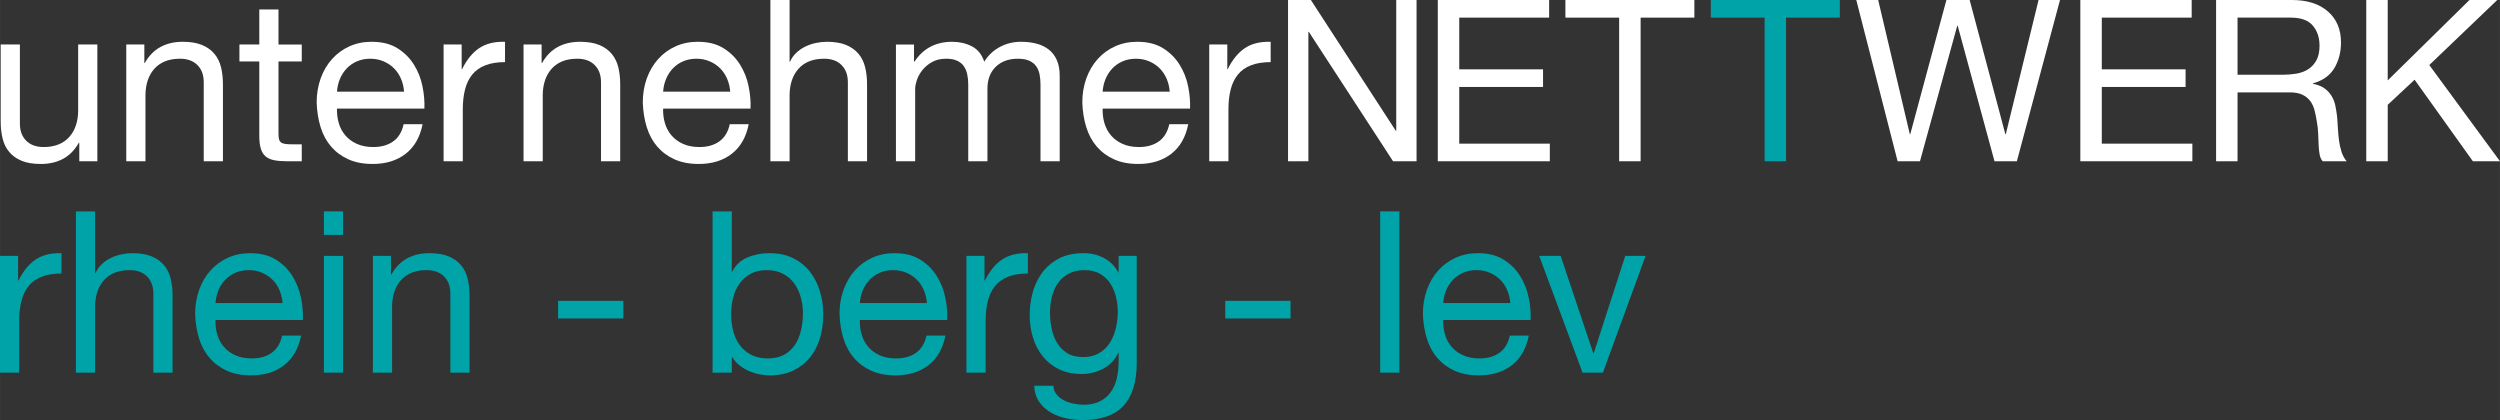 <?xml version="1.0" encoding="UTF-8" standalone="no"?>
<svg xmlns:dc="http://purl.org/dc/elements/1.1/" xmlns:cc="http://creativecommons.org/ns#" xmlns:rdf="http://www.w3.org/1999/02/22-rdf-syntax-ns#" xmlns:svg="http://www.w3.org/2000/svg" xmlns="http://www.w3.org/2000/svg" version="1.1" id="svg11292" viewBox="0 0 370.96 62.335" height="17.592mm" width="104.693mm">
  <rect x="0" y="0" width="370.96" height="62.335" fill="#333333" stroke="none"/>
  <defs id="defs11294"></defs>
  <g transform="translate(-3.224,-327.668)" id="layer1">
    <path id="path4784" style="fill:#ffffff;fill-opacity:1;fill-rule:nonzero;stroke:none" d="m 17.668,334.27 -2.849,0 0,9.786 c 0,0.782 -0.106,1.502 -0.319,2.162 -0.212,0.659 -0.53,1.234 -0.955,1.726 -0.424,0.491 -0.955,0.871 -1.592,1.139 -0.637,0.268 -1.391,0.402 -2.262,0.402 -1.095,0 -1.955,-0.312 -2.581,-0.938 -0.626,-0.625 -0.938,-1.475 -0.938,-2.547 l 0,-11.73 -2.849,0 0,11.395 c 0,0.938 0.095,1.793 0.285,2.564 0.19,0.771 0.519,1.435 0.989,1.994 0.469,0.559 1.084,0.994 1.843,1.307 0.76,0.313 1.709,0.469 2.849,0.469 1.251,0 2.351,-0.257 3.301,-0.771 0.95,-0.514 1.726,-1.307 2.329,-2.38 l 0.067,0 0,2.748 2.681,0 0,-17.326 z"></path>
    <path id="path4786" style="fill:#ffffff;fill-opacity:1;fill-rule:nonzero;stroke:none" d="m 21.958,351.597 2.849,0 0,-9.786 c 0,-0.782 0.106,-1.502 0.318,-2.162 0.212,-0.659 0.531,-1.234 0.955,-1.726 0.424,-0.492 0.955,-0.872 1.592,-1.139 0.637,-0.268 1.391,-0.402 2.263,-0.402 1.095,0 1.955,0.313 2.58,0.938 0.625,0.626 0.938,1.475 0.938,2.547 l 0,11.73 2.849,0 0,-11.395 c 0,-0.938 -0.095,-1.793 -0.285,-2.563 -0.19,-0.771 -0.519,-1.436 -0.989,-1.994 -0.469,-0.558 -1.083,-0.994 -1.843,-1.307 -0.76,-0.312 -1.709,-0.469 -2.849,-0.469 -1.251,0 -2.352,0.257 -3.301,0.771 -0.949,0.514 -1.726,1.307 -2.329,2.379 l -0.067,0 0,-2.748 -2.681,0 0,17.326 z"></path>
    <path id="path4788" style="fill:#ffffff;fill-opacity:1;fill-rule:nonzero;stroke:none" d="m 44.546,329.076 -2.849,0 0,5.194 -2.949,0 0,2.514 2.949,0 0,11.026 c 0,0.804 0.078,1.452 0.235,1.944 0.156,0.491 0.397,0.871 0.72,1.139 0.324,0.268 0.748,0.453 1.274,0.553 0.525,0.101 1.156,0.151 1.893,0.151 l 2.179,0 0,-2.514 -1.307,0 c -0.447,0 -0.81,-0.017 -1.089,-0.05 -0.279,-0.033 -0.497,-0.106 -0.653,-0.217 -0.156,-0.112 -0.263,-0.268 -0.319,-0.469 -0.056,-0.201 -0.084,-0.469 -0.084,-0.804 l 0,-10.758 3.452,0 0,-2.514 -3.452,0 0,-5.194 z"></path>
    <path id="path4790" style="fill:#ffffff;fill-opacity:1;fill-rule:nonzero;stroke:none" d="m 63.112,346.101 c -0.246,1.139 -0.76,1.988 -1.542,2.547 -0.782,0.558 -1.765,0.838 -2.949,0.838 -0.938,0 -1.754,-0.156 -2.446,-0.469 -0.693,-0.313 -1.262,-0.732 -1.709,-1.257 -0.447,-0.525 -0.771,-1.128 -0.972,-1.81 -0.201,-0.681 -0.29,-1.402 -0.268,-2.162 l 12.97,0 c 0.045,-1.05 -0.05,-2.156 -0.285,-3.318 -0.234,-1.162 -0.659,-2.234 -1.273,-3.217 -0.615,-0.983 -1.43,-1.793 -2.447,-2.43 -1.017,-0.637 -2.296,-0.955 -3.837,-0.955 -1.184,0 -2.273,0.224 -3.267,0.67 -0.994,0.447 -1.855,1.072 -2.581,1.877 -0.726,0.804 -1.29,1.76 -1.693,2.865 -0.402,1.106 -0.603,2.307 -0.603,3.603 0.045,1.318 0.24,2.536 0.586,3.653 0.346,1.117 0.866,2.078 1.558,2.882 0.693,0.804 1.547,1.435 2.564,1.893 1.017,0.458 2.217,0.687 3.603,0.687 1.966,0 3.597,-0.503 4.893,-1.508 1.296,-1.006 2.134,-2.469 2.514,-4.39 l -2.815,0 z m -9.886,-4.826 c 0.045,-0.67 0.19,-1.302 0.436,-1.893 0.245,-0.592 0.581,-1.112 1.005,-1.558 0.424,-0.447 0.933,-0.799 1.525,-1.056 0.592,-0.257 1.257,-0.385 1.994,-0.385 0.693,0 1.341,0.128 1.944,0.385 0.604,0.257 1.123,0.603 1.558,1.039 0.436,0.435 0.782,0.955 1.039,1.558 0.257,0.603 0.408,1.24 0.453,1.91 l -9.954,0 z"></path>
    <path id="path4792" style="fill:#ffffff;fill-opacity:1;fill-rule:nonzero;stroke:none" d="m 69.044,351.597 2.849,0 0,-7.708 c 0,-1.095 0.112,-2.078 0.335,-2.949 0.223,-0.871 0.581,-1.609 1.072,-2.212 0.492,-0.603 1.139,-1.062 1.944,-1.374 0.804,-0.313 1.776,-0.469 2.916,-0.469 l 0,-3.017 c -1.542,-0.045 -2.815,0.268 -3.821,0.938 -1.005,0.67 -1.854,1.709 -2.547,3.117 l -0.067,0 0,-3.653 -2.681,0 0,17.326 z"></path>
    <path id="path4794" style="fill:#ffffff;fill-opacity:1;fill-rule:nonzero;stroke:none" d="m 80.908,351.597 2.849,0 0,-9.786 c 0,-0.782 0.106,-1.502 0.318,-2.162 0.212,-0.659 0.531,-1.234 0.955,-1.726 0.424,-0.492 0.955,-0.872 1.592,-1.139 0.637,-0.268 1.391,-0.402 2.263,-0.402 1.095,0 1.955,0.313 2.58,0.938 0.625,0.626 0.938,1.475 0.938,2.547 l 0,11.73 2.849,0 0,-11.395 c 0,-0.938 -0.095,-1.793 -0.285,-2.563 -0.19,-0.771 -0.519,-1.436 -0.989,-1.994 -0.469,-0.558 -1.083,-0.994 -1.843,-1.307 -0.76,-0.312 -1.709,-0.469 -2.849,-0.469 -1.251,0 -2.352,0.257 -3.301,0.771 -0.949,0.514 -1.726,1.307 -2.329,2.379 l -0.067,0 0,-2.748 -2.681,0 0,17.326 z"></path>
    <path id="path4796" style="fill:#ffffff;fill-opacity:1;fill-rule:nonzero;stroke:none" d="m 111.506,346.101 c -0.246,1.139 -0.76,1.988 -1.542,2.547 -0.782,0.558 -1.765,0.838 -2.949,0.838 -0.938,0 -1.754,-0.156 -2.446,-0.469 -0.693,-0.313 -1.262,-0.732 -1.709,-1.257 -0.447,-0.525 -0.771,-1.128 -0.972,-1.81 -0.201,-0.681 -0.29,-1.402 -0.268,-2.162 l 12.97,0 c 0.045,-1.05 -0.05,-2.156 -0.285,-3.318 -0.235,-1.162 -0.659,-2.234 -1.274,-3.217 -0.614,-0.983 -1.43,-1.793 -2.447,-2.43 -1.017,-0.637 -2.296,-0.955 -3.837,-0.955 -1.184,0 -2.273,0.224 -3.267,0.67 -0.994,0.447 -1.855,1.072 -2.581,1.877 -0.726,0.804 -1.29,1.76 -1.693,2.865 -0.402,1.106 -0.603,2.307 -0.603,3.603 0.045,1.318 0.24,2.536 0.586,3.653 0.346,1.117 0.866,2.078 1.558,2.882 0.693,0.804 1.547,1.435 2.564,1.893 1.016,0.458 2.217,0.687 3.602,0.687 1.966,0 3.597,-0.503 4.893,-1.508 1.296,-1.006 2.134,-2.469 2.514,-4.39 l -2.815,0 z m -9.886,-4.826 c 0.045,-0.67 0.19,-1.302 0.436,-1.893 0.246,-0.592 0.581,-1.112 1.005,-1.558 0.424,-0.447 0.933,-0.799 1.525,-1.056 0.592,-0.257 1.257,-0.385 1.994,-0.385 0.693,0 1.341,0.128 1.944,0.385 0.603,0.257 1.123,0.603 1.558,1.039 0.436,0.435 0.782,0.955 1.039,1.558 0.257,0.603 0.408,1.24 0.453,1.91 l -9.954,0 z"></path>
    <path id="path4798" style="fill:#ffffff;fill-opacity:1;fill-rule:nonzero;stroke:none" d="m 117.538,351.597 2.849,0 0,-9.786 c 0,-0.782 0.106,-1.502 0.318,-2.162 0.212,-0.659 0.531,-1.234 0.955,-1.726 0.424,-0.492 0.955,-0.872 1.592,-1.139 0.637,-0.268 1.391,-0.402 2.262,-0.402 1.095,0 1.955,0.313 2.581,0.938 0.625,0.626 0.938,1.475 0.938,2.547 l 0,11.73 2.848,0 0,-11.395 c 0,-0.938 -0.095,-1.793 -0.285,-2.563 -0.19,-0.771 -0.519,-1.436 -0.989,-1.994 -0.469,-0.558 -1.084,-0.994 -1.843,-1.307 -0.76,-0.312 -1.709,-0.469 -2.848,-0.469 -0.514,0 -1.045,0.056 -1.592,0.168 -0.547,0.112 -1.067,0.285 -1.558,0.519 -0.492,0.234 -0.944,0.542 -1.357,0.922 -0.413,0.38 -0.732,0.827 -0.955,1.34 l -0.067,0 0,-9.149 -2.849,0 0,23.929 z"></path>
    <path id="path4800" style="fill:#ffffff;fill-opacity:1;fill-rule:nonzero;stroke:none" d="m 136.172,351.597 2.849,0 0,-10.791 c 0,-0.335 0.084,-0.754 0.251,-1.257 0.168,-0.503 0.436,-0.989 0.804,-1.458 0.368,-0.469 0.843,-0.871 1.424,-1.206 0.581,-0.335 1.296,-0.503 2.145,-0.503 0.626,0 1.151,0.095 1.575,0.285 0.424,0.19 0.76,0.458 1.006,0.804 0.245,0.346 0.419,0.754 0.519,1.223 0.101,0.469 0.15,0.983 0.15,1.542 l 0,11.361 2.849,0 0,-10.791 c 0,-1.341 0.408,-2.413 1.223,-3.217 0.816,-0.804 1.916,-1.206 3.301,-1.206 0.692,0 1.256,0.101 1.692,0.302 0.435,0.201 0.776,0.475 1.022,0.821 0.245,0.347 0.413,0.754 0.502,1.224 0.09,0.469 0.134,0.972 0.134,1.508 l 0,11.361 2.848,0 0,-12.702 c 0,-0.894 -0.14,-1.659 -0.419,-2.295 -0.279,-0.637 -0.67,-1.157 -1.173,-1.559 -0.503,-0.402 -1.106,-0.698 -1.81,-0.888 -0.704,-0.19 -1.491,-0.285 -2.363,-0.285 -1.117,0 -2.156,0.257 -3.117,0.771 -0.961,0.514 -1.732,1.24 -2.312,2.178 -0.357,-1.072 -0.972,-1.832 -1.843,-2.279 -0.871,-0.447 -1.843,-0.67 -2.916,-0.67 -2.435,0 -4.301,0.983 -5.597,2.949 l -0.067,0 0,-2.547 -2.681,0 0,17.326 z"></path>
    <path id="path4802" style="fill:#ffffff;fill-opacity:1;fill-rule:nonzero;stroke:none" d="m 176.723,346.101 c -0.246,1.139 -0.76,1.988 -1.542,2.547 -0.782,0.558 -1.765,0.838 -2.949,0.838 -0.938,0 -1.754,-0.156 -2.446,-0.469 -0.693,-0.313 -1.262,-0.732 -1.709,-1.257 -0.447,-0.525 -0.771,-1.128 -0.972,-1.81 -0.201,-0.681 -0.291,-1.402 -0.268,-2.162 l 12.97,0 c 0.045,-1.05 -0.05,-2.156 -0.285,-3.318 -0.234,-1.162 -0.659,-2.234 -1.273,-3.217 -0.615,-0.983 -1.43,-1.793 -2.447,-2.43 -1.016,-0.637 -2.296,-0.955 -3.837,-0.955 -1.184,0 -2.273,0.224 -3.267,0.67 -0.994,0.447 -1.855,1.072 -2.581,1.877 -0.726,0.804 -1.29,1.76 -1.693,2.865 -0.402,1.106 -0.603,2.307 -0.603,3.603 0.045,1.318 0.24,2.536 0.587,3.653 0.346,1.117 0.866,2.078 1.558,2.882 0.693,0.804 1.547,1.435 2.564,1.893 1.017,0.458 2.217,0.687 3.603,0.687 1.966,0 3.597,-0.503 4.893,-1.508 1.296,-1.006 2.134,-2.469 2.514,-4.39 l -2.815,0 z m -9.886,-4.826 c 0.045,-0.67 0.19,-1.302 0.436,-1.893 0.245,-0.592 0.581,-1.112 1.005,-1.558 0.424,-0.447 0.933,-0.799 1.525,-1.056 0.592,-0.257 1.257,-0.385 1.994,-0.385 0.693,0 1.341,0.128 1.944,0.385 0.604,0.257 1.123,0.603 1.558,1.039 0.436,0.435 0.782,0.955 1.039,1.558 0.257,0.603 0.408,1.24 0.453,1.91 l -9.954,0 z"></path>
    <path id="path4804" style="fill:#ffffff;fill-opacity:1;fill-rule:nonzero;stroke:none" d="m 182.655,351.597 2.849,0 0,-7.708 c 0,-1.095 0.112,-2.078 0.335,-2.949 0.223,-0.871 0.581,-1.609 1.072,-2.212 0.492,-0.603 1.139,-1.062 1.944,-1.374 0.804,-0.313 1.776,-0.469 2.916,-0.469 l 0,-3.017 c -1.542,-0.045 -2.815,0.268 -3.821,0.938 -1.005,0.67 -1.854,1.709 -2.547,3.117 l -0.067,0 0,-3.653 -2.681,0 0,17.326 z"></path>
    <path id="path4806" style="fill:#ffffff;fill-opacity:1;fill-rule:nonzero;stroke:none" d="m 194.351,351.597 3.016,0 0,-19.203 0.067,0 12.5,19.203 3.486,0 0,-23.929 -3.016,0 0,19.404 -0.067,0 -12.601,-19.404 -3.385,0 0,23.929 z"></path>
    <path id="path4808" style="fill:#ffffff;fill-opacity:1;fill-rule:nonzero;stroke:none" d="m 216.57,351.597 16.623,0 0,-2.614 -13.439,0 0,-8.412 12.434,0 0,-2.614 -12.434,0 0,-7.674 13.338,0 0,-2.614 -16.522,0 0,23.929 z"></path>
    <path id="path4810" style="fill:#ffffff;fill-opacity:1;fill-rule:nonzero;stroke:none" d="m 243.482,351.597 3.184,0 0,-21.314 7.976,0 0,-2.614 -19.136,0 0,2.614 7.976,0 0,21.314 z"></path>
    <path id="path4812" style="fill:#ffffff;fill-opacity:1;fill-rule:nonzero;stroke:none" d="m 308.899,327.668 -3.184,0 -4.86,19.907 -0.067,0 -5.295,-19.907 -3.452,0 -5.362,19.907 -0.067,0 -4.692,-19.907 -3.251,0 6.133,23.929 3.318,0 5.53,-20.108 0.067,0 5.463,20.108 3.318,0 6.401,-23.929 z"></path>
    <path id="path4814" style="fill:#ffffff;fill-opacity:1;fill-rule:nonzero;stroke:none" d="m 311.915,351.597 16.623,0 0,-2.614 -13.439,0 0,-8.412 12.434,0 0,-2.614 -12.434,0 0,-7.674 13.338,0 0,-2.614 -16.522,0 0,23.929 z"></path>
    <path id="path4816" style="fill:#ffffff;fill-opacity:1;fill-rule:nonzero;stroke:none" d="m 335.241,338.761 0,-8.479 7.909,0 c 1.497,0 2.581,0.391 3.251,1.173 0.67,0.788 1.006,1.776 1.006,2.983 0,0.883 -0.151,1.603 -0.453,2.162 -0.301,0.553 -0.704,1 -1.206,1.329 -0.503,0.33 -1.089,0.547 -1.759,0.665 -0.67,0.112 -1.374,0.168 -2.111,0.168 l -6.636,0 z m -3.184,12.836 3.184,0 0,-10.222 7.775,0 c 0.76,0 1.379,0.118 1.86,0.352 0.48,0.234 0.866,0.547 1.156,0.938 0.291,0.391 0.503,0.849 0.637,1.374 0.134,0.525 0.246,1.078 0.335,1.659 0.112,0.581 0.178,1.173 0.201,1.776 0.023,0.603 0.045,1.167 0.067,1.693 0.022,0.525 0.073,1 0.151,1.424 0.078,0.424 0.229,0.759 0.453,1.005 l 3.553,0 c -0.335,-0.402 -0.586,-0.866 -0.754,-1.385 -0.168,-0.525 -0.29,-1.073 -0.369,-1.637 -0.078,-0.57 -0.134,-1.162 -0.168,-1.776 -0.033,-0.609 -0.073,-1.206 -0.117,-1.787 -0.067,-0.575 -0.156,-1.134 -0.268,-1.67 -0.112,-0.536 -0.302,-1.017 -0.57,-1.452 -0.268,-0.436 -0.62,-0.81 -1.056,-1.123 -0.435,-0.307 -1,-0.53 -1.692,-0.665 l 0,-0.067 c 1.452,-0.402 2.508,-1.156 3.167,-2.251 0.659,-1.1 0.989,-2.374 0.989,-3.831 0,-1.927 -0.648,-3.458 -1.944,-4.586 -1.296,-1.134 -3.072,-1.698 -5.328,-1.698 l -11.261,0 0,23.929 z"></path>
    <path id="path4818" style="fill:#ffffff;fill-opacity:1;fill-rule:nonzero;stroke:none" d="m 354.344,351.597 3.184,0 0,-8.379 3.988,-3.72 8.646,12.098 4.022,0 -10.49,-14.277 10.087,-9.652 -4.122,0 -12.132,11.931 0,-11.931 -3.184,0 0,23.929 z"></path>
    <path id="path4820" style="fill:#00a4a8;fill-opacity:1;fill-rule:nonzero;stroke:none" d="m 265.064,351.597 3.184,0 0,-21.314 7.976,0 0,-2.614 -19.136,0 0,2.614 7.976,0 0,21.314 z"></path>
    <path id="path4822" style="fill:#00a4a8;fill-opacity:1;fill-rule:nonzero;stroke:none" d="m 3.224,382.965 2.849,0 0,-7.708 c 0,-1.095 0.112,-2.078 0.335,-2.949 0.223,-0.871 0.581,-1.609 1.072,-2.212 0.492,-0.604 1.139,-1.062 1.944,-1.374 0.804,-0.313 1.776,-0.469 2.916,-0.469 l 0,-3.016 c -1.542,-0.045 -2.815,0.268 -3.821,0.938 -1.005,0.67 -1.854,1.709 -2.547,3.117 l -0.067,0 0,-3.653 -2.681,0 0,17.326 z"></path>
    <path id="path4824" style="fill:#00a4a8;fill-opacity:1;fill-rule:nonzero;stroke:none" d="m 14.484,382.965 2.849,0 0,-9.786 c 0,-0.782 0.106,-1.502 0.318,-2.161 0.212,-0.659 0.531,-1.234 0.955,-1.726 0.424,-0.492 0.955,-0.872 1.592,-1.139 0.637,-0.268 1.391,-0.402 2.262,-0.402 1.095,0 1.955,0.313 2.581,0.938 0.625,0.626 0.938,1.475 0.938,2.547 l 0,11.73 2.849,0 0,-11.395 c 0,-0.938 -0.095,-1.793 -0.285,-2.564 -0.19,-0.771 -0.519,-1.436 -0.989,-1.994 -0.469,-0.558 -1.083,-0.994 -1.843,-1.307 -0.76,-0.312 -1.709,-0.469 -2.848,-0.469 -0.514,0 -1.045,0.056 -1.592,0.168 -0.547,0.112 -1.067,0.285 -1.558,0.519 -0.491,0.235 -0.944,0.542 -1.357,0.922 -0.413,0.38 -0.732,0.827 -0.955,1.34 l -0.067,0 0,-9.149 -2.849,0 0,23.929 z"></path>
    <path id="path4826" style="fill:#00a4a8;fill-opacity:1;fill-rule:nonzero;stroke:none" d="m 45.082,377.469 c -0.246,1.139 -0.76,1.988 -1.542,2.547 -0.782,0.558 -1.765,0.838 -2.949,0.838 -0.938,0 -1.754,-0.156 -2.446,-0.469 -0.693,-0.313 -1.262,-0.732 -1.709,-1.257 -0.447,-0.525 -0.771,-1.128 -0.972,-1.81 -0.201,-0.681 -0.29,-1.402 -0.268,-2.162 l 12.97,0 c 0.045,-1.05 -0.05,-2.156 -0.285,-3.317 -0.235,-1.162 -0.659,-2.235 -1.274,-3.217 -0.614,-0.983 -1.43,-1.793 -2.447,-2.43 -1.017,-0.637 -2.296,-0.955 -3.837,-0.955 -1.184,0 -2.273,0.224 -3.267,0.67 -0.994,0.447 -1.855,1.072 -2.581,1.877 -0.726,0.804 -1.29,1.76 -1.693,2.865 -0.402,1.106 -0.603,2.307 -0.603,3.603 0.045,1.318 0.24,2.535 0.586,3.653 0.346,1.117 0.866,2.078 1.558,2.882 0.693,0.804 1.547,1.435 2.564,1.893 1.017,0.458 2.217,0.687 3.603,0.687 1.966,0 3.597,-0.503 4.893,-1.508 1.296,-1.006 2.134,-2.469 2.514,-4.39 l -2.815,0 z m -9.886,-4.826 c 0.045,-0.67 0.19,-1.301 0.436,-1.893 0.245,-0.592 0.581,-1.111 1.005,-1.558 0.424,-0.447 0.933,-0.799 1.525,-1.056 0.592,-0.257 1.257,-0.385 1.994,-0.385 0.693,0 1.341,0.128 1.944,0.385 0.604,0.257 1.123,0.603 1.558,1.039 0.436,0.435 0.782,0.955 1.039,1.558 0.257,0.603 0.408,1.24 0.453,1.91 l -9.954,0 z"></path>
    <path id="path4828" style="fill:#00a4a8;fill-opacity:1;fill-rule:nonzero;stroke:none" d="m 51.282,382.965 2.849,0 0,-17.326 -2.849,0 0,17.326 z m 2.849,-23.929 -2.849,0 0,3.486 2.849,0 0,-3.486 z"></path>
    <path id="path4830" style="fill:#00a4a8;fill-opacity:1;fill-rule:nonzero;stroke:none" d="m 58.554,382.965 2.849,0 0,-9.786 c 0,-0.782 0.106,-1.502 0.318,-2.161 0.212,-0.659 0.531,-1.234 0.955,-1.726 0.424,-0.492 0.955,-0.872 1.592,-1.139 0.637,-0.268 1.391,-0.402 2.262,-0.402 1.095,0 1.955,0.313 2.581,0.938 0.625,0.626 0.938,1.475 0.938,2.547 l 0,11.73 2.849,0 0,-11.395 c 0,-0.938 -0.095,-1.793 -0.285,-2.564 -0.19,-0.771 -0.519,-1.436 -0.989,-1.994 -0.469,-0.558 -1.083,-0.994 -1.843,-1.307 -0.76,-0.312 -1.709,-0.469 -2.849,-0.469 -1.251,0 -2.352,0.257 -3.301,0.771 -0.949,0.514 -1.726,1.307 -2.329,2.379 l -0.067,0 0,-2.748 -2.681,0 0,17.326 z"></path>
    <path id="path4832" style="fill:#00a4a8;fill-opacity:1;fill-rule:nonzero;stroke:none" d="m 86.036,374.922 9.685,0 0,-2.614 -9.685,0 0,2.614 z"></path>
    <path id="path4834" style="fill:#00a4a8;fill-opacity:1;fill-rule:nonzero;stroke:none" d="m 122.364,374.151 c 0,0.849 -0.089,1.676 -0.268,2.48 -0.179,0.804 -0.469,1.519 -0.871,2.145 -0.402,0.626 -0.938,1.129 -1.609,1.508 -0.67,0.38 -1.486,0.57 -2.446,0.57 -0.983,0 -1.821,-0.184 -2.514,-0.553 -0.693,-0.369 -1.257,-0.855 -1.692,-1.458 -0.436,-0.603 -0.754,-1.302 -0.955,-2.095 -0.201,-0.793 -0.301,-1.614 -0.301,-2.463 0,-0.804 0.095,-1.597 0.285,-2.379 0.19,-0.782 0.497,-1.48 0.922,-2.094 0.424,-0.615 0.972,-1.112 1.642,-1.491 0.67,-0.38 1.486,-0.57 2.447,-0.57 0.916,0 1.715,0.178 2.396,0.536 0.681,0.358 1.24,0.838 1.676,1.441 0.436,0.603 0.76,1.29 0.972,2.061 0.212,0.771 0.319,1.558 0.319,2.363 z m -13.405,8.814 2.849,0 0,-2.312 0.067,0 c 0.312,0.514 0.698,0.944 1.156,1.29 0.458,0.347 0.944,0.626 1.458,0.838 0.514,0.212 1.028,0.363 1.542,0.453 0.514,0.089 0.994,0.134 1.441,0.134 1.318,0 2.474,-0.24 3.469,-0.721 0.994,-0.48 1.821,-1.128 2.48,-1.944 0.659,-0.816 1.151,-1.771 1.475,-2.865 0.324,-1.095 0.486,-2.257 0.486,-3.486 0,-1.229 -0.168,-2.39 -0.503,-3.485 -0.335,-1.095 -0.832,-2.061 -1.491,-2.899 -0.659,-0.838 -1.486,-1.503 -2.48,-1.994 -0.994,-0.491 -2.161,-0.737 -3.502,-0.737 -1.206,0 -2.312,0.218 -3.318,0.653 -1.005,0.436 -1.743,1.134 -2.212,2.095 l -0.067,0 0,-8.948 -2.849,0 0,23.929 z"></path>
    <path id="path4836" style="fill:#00a4a8;fill-opacity:1;fill-rule:nonzero;stroke:none" d="m 140.696,377.469 c -0.246,1.139 -0.76,1.988 -1.542,2.547 -0.782,0.558 -1.765,0.838 -2.949,0.838 -0.938,0 -1.754,-0.156 -2.446,-0.469 -0.693,-0.313 -1.262,-0.732 -1.709,-1.257 -0.447,-0.525 -0.771,-1.128 -0.972,-1.81 -0.201,-0.681 -0.29,-1.402 -0.268,-2.162 l 12.97,0 c 0.045,-1.05 -0.05,-2.156 -0.285,-3.317 -0.235,-1.162 -0.659,-2.235 -1.274,-3.217 -0.614,-0.983 -1.43,-1.793 -2.447,-2.43 -1.017,-0.637 -2.296,-0.955 -3.837,-0.955 -1.184,0 -2.273,0.224 -3.267,0.67 -0.994,0.447 -1.855,1.072 -2.58,1.877 -0.726,0.804 -1.29,1.76 -1.693,2.865 -0.402,1.106 -0.603,2.307 -0.603,3.603 0.045,1.318 0.24,2.535 0.586,3.653 0.346,1.117 0.866,2.078 1.558,2.882 0.693,0.804 1.547,1.435 2.564,1.893 1.016,0.458 2.217,0.687 3.602,0.687 1.966,0 3.597,-0.503 4.893,-1.508 1.296,-1.006 2.134,-2.469 2.514,-4.39 l -2.815,0 z m -9.887,-4.826 c 0.045,-0.67 0.19,-1.301 0.436,-1.893 0.246,-0.592 0.581,-1.111 1.005,-1.558 0.424,-0.447 0.933,-0.799 1.525,-1.056 0.592,-0.257 1.257,-0.385 1.994,-0.385 0.693,0 1.341,0.128 1.944,0.385 0.603,0.257 1.123,0.603 1.558,1.039 0.436,0.435 0.782,0.955 1.039,1.558 0.257,0.603 0.408,1.24 0.453,1.91 l -9.954,0 z"></path>
    <path id="path4838" style="fill:#00a4a8;fill-opacity:1;fill-rule:nonzero;stroke:none" d="m 146.628,382.965 2.849,0 0,-7.708 c 0,-1.095 0.112,-2.078 0.335,-2.949 0.223,-0.871 0.581,-1.609 1.072,-2.212 0.492,-0.604 1.14,-1.062 1.944,-1.374 0.804,-0.313 1.776,-0.469 2.916,-0.469 l 0,-3.016 c -1.542,-0.045 -2.815,0.268 -3.821,0.938 -1.005,0.67 -1.854,1.709 -2.547,3.117 l -0.067,0 0,-3.653 -2.681,0 0,17.326 z"></path>
    <path id="path4840" style="fill:#00a4a8;fill-opacity:1;fill-rule:nonzero;stroke:none" d="m 163.921,380.653 c -0.938,0 -1.72,-0.196 -2.346,-0.586 -0.626,-0.391 -1.129,-0.905 -1.508,-1.542 -0.38,-0.637 -0.648,-1.346 -0.804,-2.128 -0.156,-0.782 -0.234,-1.564 -0.234,-2.346 0,-0.827 0.095,-1.62 0.285,-2.379 0.19,-0.76 0.491,-1.43 0.905,-2.011 0.413,-0.581 0.944,-1.044 1.592,-1.391 0.648,-0.346 1.43,-0.519 2.346,-0.519 0.894,0 1.653,0.178 2.279,0.536 0.625,0.358 1.134,0.832 1.525,1.425 0.391,0.592 0.676,1.257 0.855,1.994 0.179,0.737 0.268,1.486 0.268,2.245 0,0.804 -0.095,1.609 -0.285,2.413 -0.19,0.804 -0.486,1.525 -0.888,2.162 -0.402,0.637 -0.933,1.151 -1.592,1.542 -0.659,0.391 -1.458,0.586 -2.396,0.586 z m 7.976,-15.014 -2.681,0 0,2.48 -0.033,0 c -0.514,-0.961 -1.229,-1.681 -2.145,-2.162 -0.916,-0.48 -1.921,-0.721 -3.016,-0.721 -1.497,0 -2.759,0.285 -3.787,0.855 -1.028,0.57 -1.854,1.301 -2.48,2.195 -0.625,0.894 -1.072,1.877 -1.34,2.949 -0.268,1.073 -0.402,2.123 -0.402,3.15 0,1.184 0.162,2.307 0.486,3.368 0.324,1.062 0.81,1.994 1.458,2.799 0.648,0.804 1.452,1.441 2.413,1.91 0.961,0.469 2.089,0.704 3.385,0.704 0.536,0 1.078,-0.067 1.626,-0.201 0.547,-0.134 1.061,-0.33 1.541,-0.586 0.48,-0.257 0.911,-0.581 1.29,-0.972 0.38,-0.391 0.692,-0.855 0.938,-1.391 l 0.067,0 0,1.139 c 0,0.983 -0.095,1.877 -0.285,2.681 -0.19,0.804 -0.497,1.491 -0.922,2.061 -0.424,0.57 -0.961,1.016 -1.609,1.34 -0.648,0.324 -1.441,0.486 -2.379,0.486 -0.469,0 -0.961,-0.05 -1.475,-0.151 -0.514,-0.101 -0.989,-0.263 -1.424,-0.486 -0.436,-0.224 -0.804,-0.514 -1.106,-0.872 -0.302,-0.357 -0.464,-0.793 -0.486,-1.307 l -2.849,0 c 0.045,0.938 0.29,1.731 0.737,2.379 0.447,0.648 1.011,1.173 1.693,1.575 0.681,0.402 1.441,0.693 2.279,0.872 0.838,0.179 1.659,0.268 2.463,0.268 2.748,0 4.776,-0.709 6.083,-2.128 1.307,-1.419 1.96,-3.547 1.96,-6.384 l 0,-15.852 z"></path>
    <path id="path4842" style="fill:#00a4a8;fill-opacity:1;fill-rule:nonzero;stroke:none" d="m 185.034,374.922 9.685,0 0,-2.614 -9.685,0 0,2.614 z"></path>
    <path id="path4844" style="fill:#00a4a8;fill-opacity:1;fill-rule:nonzero;stroke:none" d="m 208.024,382.965 2.849,0 0,-23.929 -2.849,0 0,23.929 z"></path>
    <path id="path4846" style="fill:#00a4a8;fill-opacity:1;fill-rule:nonzero;stroke:none" d="m 227.261,377.469 c -0.246,1.139 -0.76,1.988 -1.542,2.547 -0.782,0.558 -1.765,0.838 -2.949,0.838 -0.938,0 -1.754,-0.156 -2.446,-0.469 -0.693,-0.313 -1.262,-0.732 -1.709,-1.257 -0.447,-0.525 -0.771,-1.128 -0.972,-1.81 -0.201,-0.681 -0.29,-1.402 -0.268,-2.162 l 12.97,0 c 0.045,-1.05 -0.05,-2.156 -0.285,-3.317 -0.235,-1.162 -0.659,-2.235 -1.274,-3.217 -0.614,-0.983 -1.43,-1.793 -2.447,-2.43 -1.017,-0.637 -2.296,-0.955 -3.837,-0.955 -1.184,0 -2.273,0.224 -3.267,0.67 -0.994,0.447 -1.855,1.072 -2.58,1.877 -0.726,0.804 -1.29,1.76 -1.693,2.865 -0.402,1.106 -0.603,2.307 -0.603,3.603 0.045,1.318 0.24,2.535 0.586,3.653 0.346,1.117 0.866,2.078 1.558,2.882 0.693,0.804 1.547,1.435 2.564,1.893 1.016,0.458 2.217,0.687 3.602,0.687 1.966,0 3.597,-0.503 4.893,-1.508 1.296,-1.006 2.134,-2.469 2.514,-4.39 l -2.815,0 z m -9.887,-4.826 c 0.045,-0.67 0.19,-1.301 0.436,-1.893 0.245,-0.592 0.581,-1.111 1.005,-1.558 0.424,-0.447 0.933,-0.799 1.525,-1.056 0.592,-0.257 1.257,-0.385 1.994,-0.385 0.693,0 1.341,0.128 1.944,0.385 0.603,0.257 1.123,0.603 1.558,1.039 0.436,0.435 0.782,0.955 1.039,1.558 0.257,0.603 0.408,1.24 0.452,1.91 l -9.954,0 z"></path>
    <path id="path4848" style="fill:#00a4a8;fill-opacity:1;fill-rule:nonzero;stroke:none" d="m 247.402,365.639 -3.016,0 -4.675,14.444 -0.067,0 -4.843,-14.444 -3.184,0 6.435,17.326 3.016,0 6.334,-17.326 z"></path>
  </g>
</svg>
